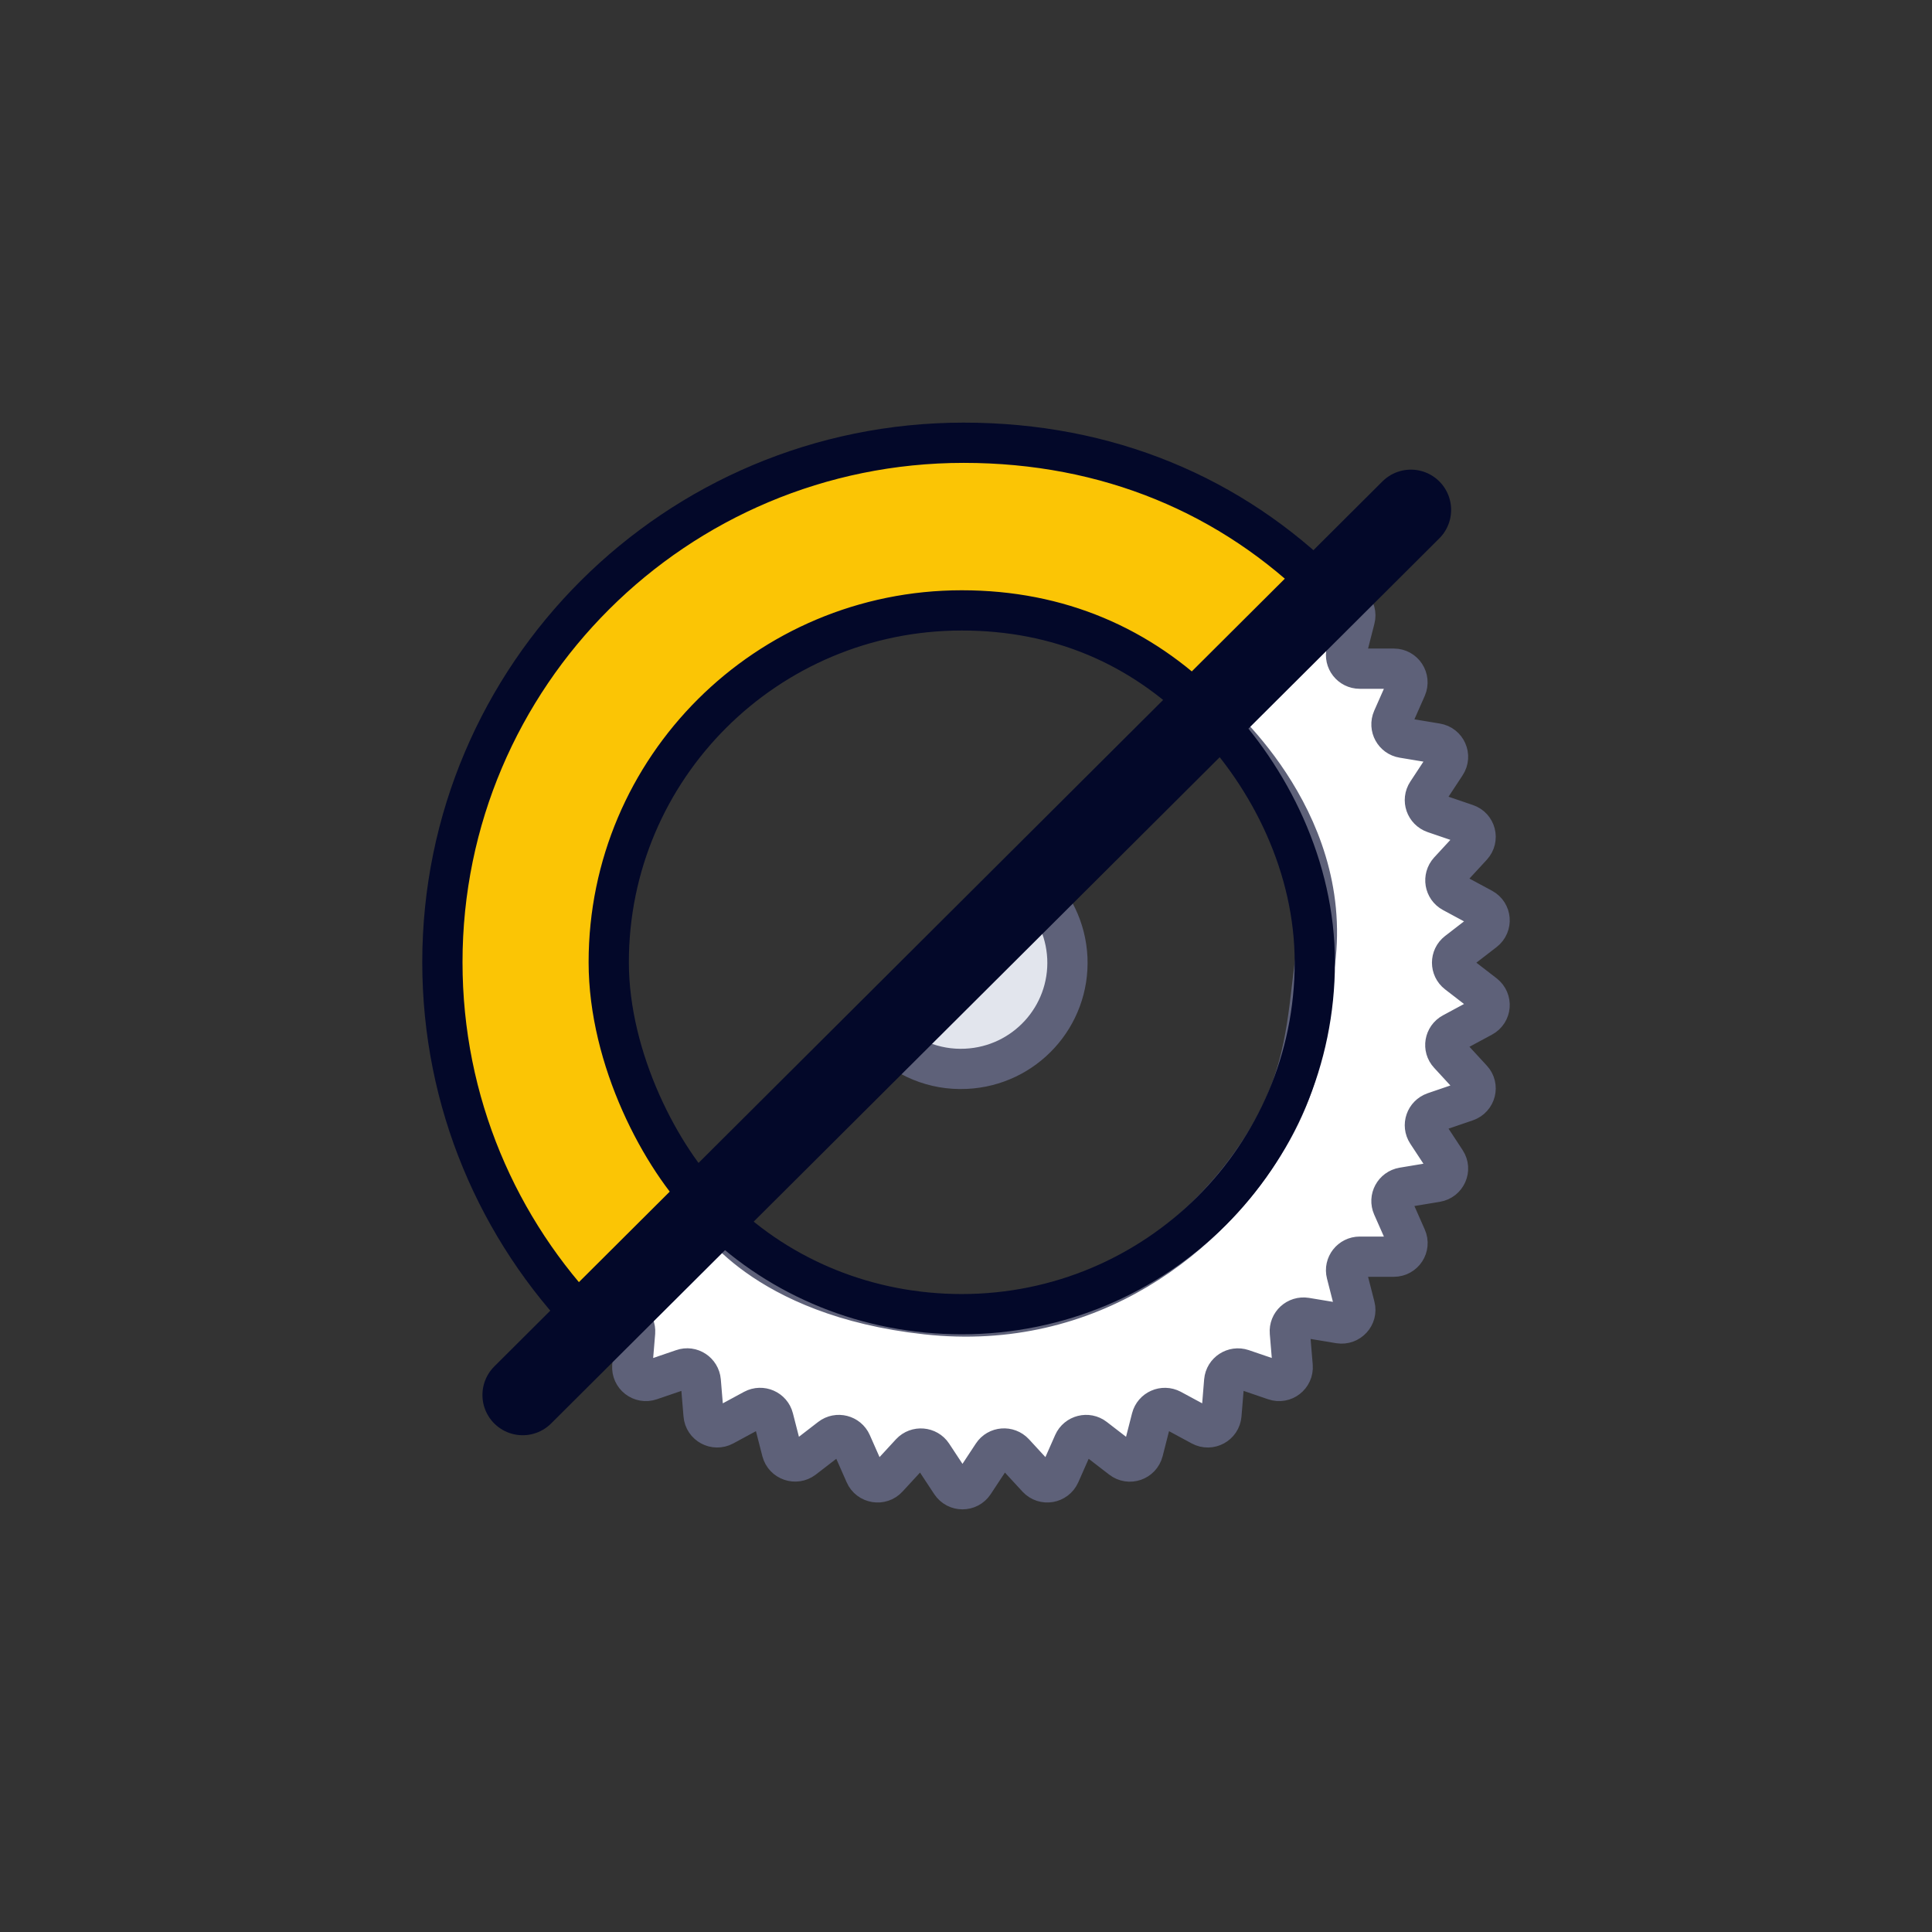 <svg width="48" height="48" viewBox="0 0 48 48" fill="none" xmlns="http://www.w3.org/2000/svg">
<rect x="0" y="0" width="48" height="48" fill="#333333" stroke="none"/>
<path d="M32.934 14.996L30.047 17.756C30.047 17.756 33.139 20.285 32.67 23.91C32.484 25.35 32.449 26.678 31.5 28.272C30.063 30.689 27.115 33.105 23.012 32.654C18.909 32.202 17.697 30.094 17.697 30.094L14.845 32.828L15.384 32.739C15.601 32.704 15.795 32.882 15.779 33.102L15.709 33.943C15.69 34.187 15.926 34.372 16.159 34.291L16.961 34.017C17.17 33.943 17.391 34.09 17.41 34.31L17.48 35.152C17.499 35.395 17.763 35.538 17.98 35.422L18.723 35.02C18.917 34.916 19.161 35.02 19.215 35.236L19.425 36.055C19.487 36.291 19.769 36.387 19.963 36.24L20.633 35.723C20.808 35.588 21.063 35.654 21.152 35.854L21.493 36.626C21.59 36.85 21.889 36.9 22.055 36.719L22.628 36.097C22.779 35.935 23.043 35.959 23.163 36.14L23.628 36.846C23.764 37.051 24.062 37.051 24.197 36.846L24.662 36.14C24.782 35.955 25.046 35.935 25.197 36.097L25.77 36.719C25.937 36.9 26.231 36.85 26.332 36.626L26.673 35.854C26.762 35.654 27.018 35.588 27.192 35.723L27.862 36.24C28.056 36.391 28.339 36.294 28.401 36.055L28.61 35.236C28.664 35.024 28.904 34.916 29.102 35.02L29.846 35.422C30.063 35.538 30.326 35.395 30.346 35.152L30.415 34.31C30.435 34.09 30.655 33.947 30.865 34.017L31.667 34.291C31.899 34.372 32.135 34.187 32.116 33.943L32.046 33.102C32.027 32.882 32.221 32.704 32.441 32.739L33.278 32.878C33.518 32.916 33.724 32.696 33.662 32.461L33.453 31.642C33.398 31.43 33.561 31.222 33.782 31.222H34.63C34.874 31.222 35.041 30.971 34.94 30.747L34.599 29.975C34.51 29.774 34.634 29.542 34.855 29.504L35.692 29.365C35.932 29.326 36.056 29.052 35.92 28.847L35.456 28.141C35.335 27.956 35.421 27.709 35.63 27.635L36.432 27.361C36.664 27.28 36.738 26.99 36.571 26.813L35.998 26.191C35.847 26.029 35.893 25.77 36.087 25.666L36.831 25.265C37.048 25.149 37.071 24.852 36.877 24.701L36.207 24.184C36.033 24.049 36.033 23.786 36.207 23.651L36.877 23.134C37.071 22.983 37.048 22.686 36.831 22.57L36.087 22.169C35.893 22.064 35.851 21.806 35.998 21.643L36.571 21.022C36.738 20.84 36.664 20.551 36.432 20.474L35.63 20.2C35.421 20.126 35.335 19.879 35.456 19.694L35.92 18.988C36.056 18.783 35.932 18.509 35.692 18.47L34.855 18.331C34.638 18.296 34.51 18.065 34.599 17.86L34.94 17.088C35.037 16.864 34.874 16.613 34.63 16.613H33.782C33.561 16.613 33.398 16.405 33.453 16.192L33.662 15.374C33.724 15.139 33.518 14.918 33.278 14.957L32.964 15.011L32.934 14.996Z" fill="white" stroke="#5E6179" stroke-miterlimit="10"/>
<path d="M21.958 25.736C22.47 26.273 23.202 26.593 24 26.554C25.46 26.485 26.584 25.253 26.518 23.798C26.483 23.072 26.158 22.427 25.658 21.972" fill="#E2E5ED"/>
<path d="M21.958 25.736C22.47 26.273 23.202 26.593 24 26.554C25.46 26.485 26.584 25.253 26.518 23.798C26.483 23.072 26.158 22.427 25.658 21.972" stroke="#5E6179" stroke-miterlimit="10"/>
<path d="M17.844 30.237C19.401 31.75 21.547 32.65 23.895 32.65C28.741 32.65 32.666 28.735 32.666 23.91C32.666 21.551 31.57 19.331 30.043 17.756" stroke="#030829" stroke-linecap="round" stroke-linejoin="round"/>
<path d="M14.629 32.874C12.378 30.554 10.991 27.392 10.991 23.906C10.991 16.779 16.79 11 23.942 11C27.517 11 30.597 12.305 32.941 14.64L29.923 17.64C28.335 16.057 26.317 15.165 23.895 15.165C19.049 15.165 15.124 19.08 15.124 23.906C15.124 26.319 16.43 28.786 17.596 29.948L14.629 32.87V32.874Z" fill="#FBC505" stroke="#030829" stroke-linecap="round" stroke-linejoin="round"/>
<path d="M12.986 34.658L35.053 12.668" stroke="#030829" stroke-width="2" stroke-linecap="round" stroke-linejoin="round"/>
</svg>
